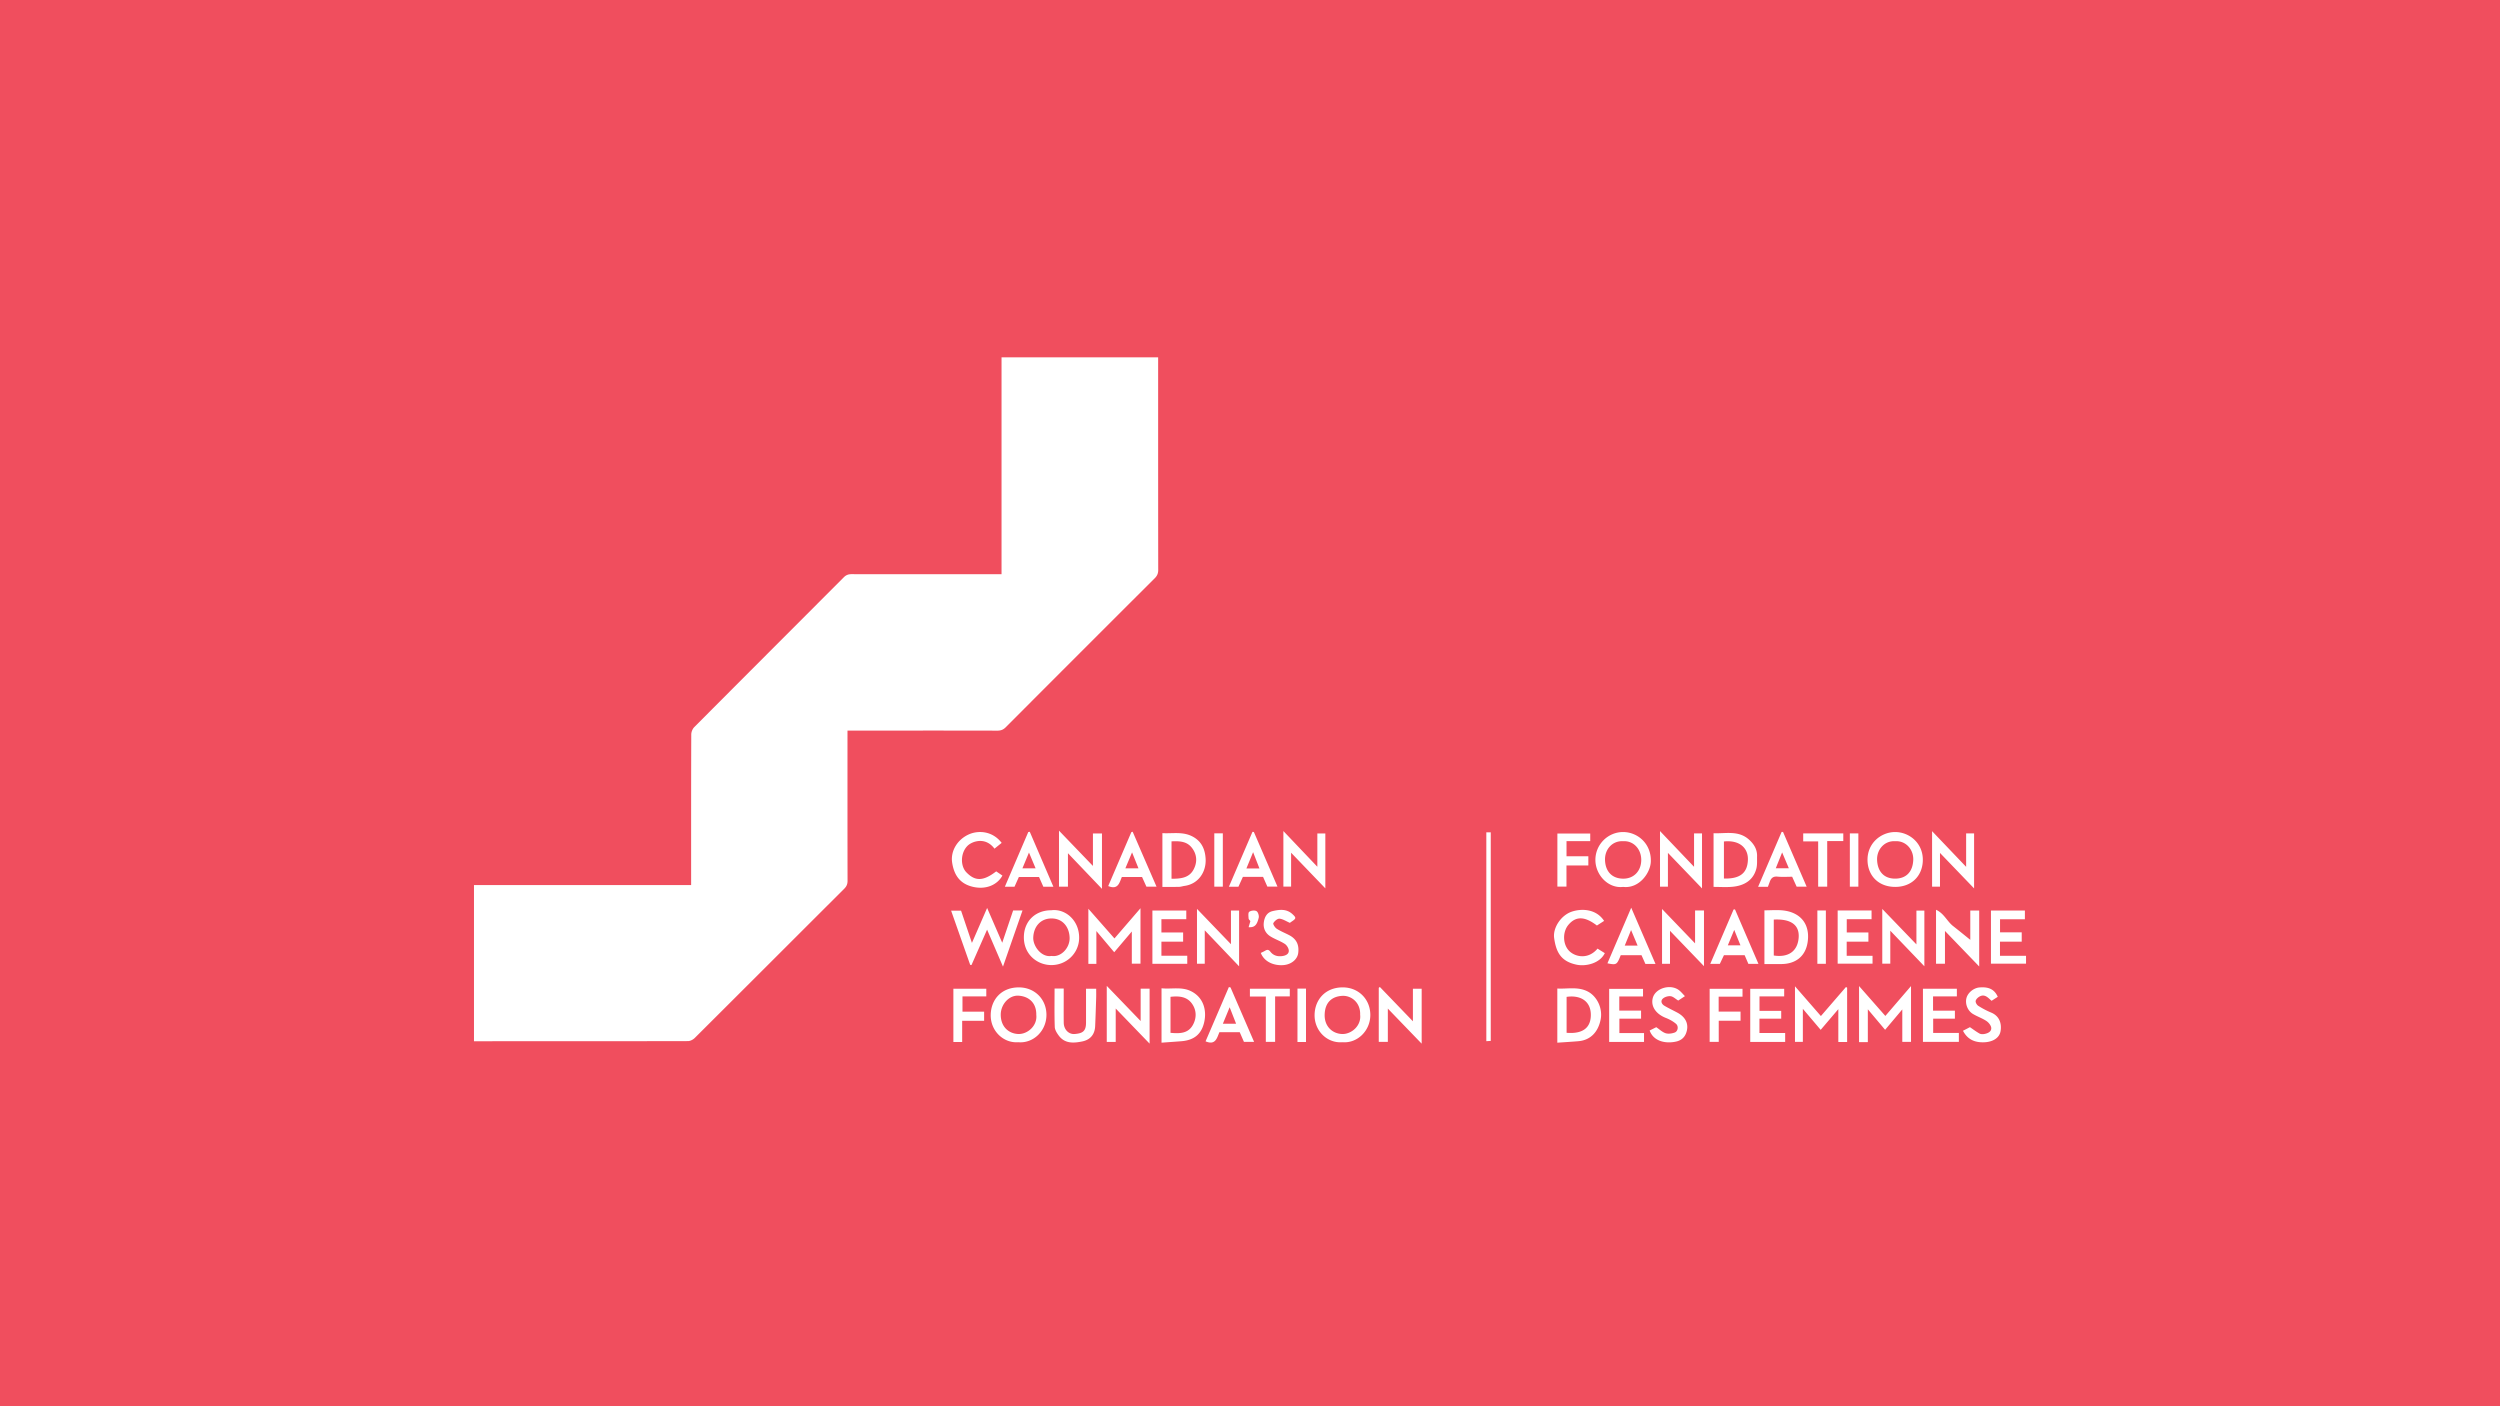 <svg xmlns="http://www.w3.org/2000/svg" fill="none" viewBox="0 0 368 207"><rect x="0" y="0" width="368" height="207" fill="#333333" stroke="none"/><g clip-path="url(#a)"><path fill="#F04E5E" d="M368 0H0v207h368z"/><g fill="#fff" clip-path="url(#b)"><path d="M69.77 153.267v-22.983h31.964v-.95c0-7.073-.006-14.146.02-21.219 0-.366.185-.825.442-1.082 7.326-7.36 14.675-14.7 22.008-22.053.35-.351.697-.465 1.173-.463 7.024.012 14.046.009 21.07.009h.979v-31.93h23.052v.813c0 10.162-.004 20.322.012 30.485 0 .516-.155.868-.515 1.228a10740 10740 0 0 0-21.925 21.926c-.363.364-.72.505-1.231.503-7.073-.016-14.146-.01-21.219-.009h-.849v.824c0 7.098-.006 14.195.009 21.294 0 .485-.145.821-.487 1.162-7.336 7.317-14.657 14.648-21.998 21.96-.248.249-.662.467-.998.468-10.286.024-20.572.02-30.858.02h-.648zM143.069 138.795l2.236-5.142 2.223 5.121 1.605-4.755h1.381l-2.875 8.267-2.34-5.441-2.293 5.205-.19-.011c-.931-2.643-1.862-5.287-2.812-7.99h1.464c.509 1.508 1.035 3.068 1.599 4.748zM274.943 153.4h-1.291v-8.253l3.871 4.4 3.779-4.398v8.21h-1.284v-4.773l-2.53 3.002-2.543-3.021v4.831zM271.899 153.381h-1.297v-4.835l-2.597 3.047-2.625-3.095v4.865h-1.159v-8.181l3.815 4.38 3.694-4.276.167.108v7.989zM197.605 153.416c-2.254.178-4.131-1.68-4.098-4.027.032-2.237 1.587-4.062 4.174-4.046 2.299.014 4.02 1.74 4.031 4.043.01 2.334-1.894 4.212-4.107 4.03m2.609-4.044c.075-1.817-1.331-2.859-2.642-2.781-1.435.084-2.539.885-2.582 2.777-.041 1.792 1.224 2.818 2.616 2.839 1.341.021 2.798-1.23 2.608-2.835M149.88 153.416c-2.185.162-4.111-1.68-4.045-4.076.061-2.238 1.597-4 4.147-3.996 2.319.005 4.04 1.72 4.055 4.019.017 2.347-1.884 4.253-4.159 4.053zm2.662-4.013c.032-1.878-1.203-2.75-2.614-2.838-1.396-.088-2.608 1.27-2.618 2.771-.012 1.829 1.204 2.823 2.589 2.869 1.345.045 2.814-1.203 2.643-2.802M161.386 141.88h-1.178v-8.11l3.841 4.367 3.831-4.445v8.161h-1.276v-4.741l-2.591 3.056c-.836-.991-1.674-1.988-2.626-3.119v4.831zM278.971 130.551c-2.372 0-3.931-1.534-4.064-3.706-.163-2.655 1.931-4.35 4.022-4.368 2.156-.018 4.265 1.708 4.102 4.368-.133 2.172-1.69 3.706-4.06 3.708zm-.006-6.724c-1.595-.095-2.725 1.255-2.657 2.776.07 1.611.956 2.756 2.702 2.731 1.684-.024 2.553-1.112 2.621-2.741.064-1.547-1.093-2.868-2.666-2.766M154.755 133.989c2.131-.274 4.237 1.605 4.087 4.286-.115 2.073-1.851 3.784-4.075 3.784-2.158 0-4.219-1.679-4.044-4.403.136-2.122 1.707-3.667 4.032-3.667m.029 6.725c1.383.227 2.712-1.173 2.664-2.687-.048-1.554-1-2.817-2.638-2.831-1.584-.013-2.658 1.136-2.715 2.829-.04 1.236 1.194 2.94 2.689 2.689M238.93 130.551c-2.167.271-4.058-1.72-4.087-3.922-.03-2.311 1.849-4.167 4.105-4.152 2.11.014 4.149 1.714 4.053 4.359-.06 1.667-1.716 3.992-4.071 3.717zm.036-6.724c-1.602-.11-2.738 1.17-2.708 2.724.032 1.639.951 2.766 2.654 2.788 1.62.021 2.68-1.165 2.68-2.767 0-1.571-1.122-2.819-2.624-2.745zM252.236 130.551v-7.901c1.815.078 3.697-.463 5.262.981.714.657 1.169 1.421 1.143 2.413-.015.614.045 1.257-.11 1.837-.452 1.687-1.767 2.501-3.555 2.657-.884.078-1.78.013-2.74.013m1.526-6.687v5.457c2.417.066 3.445-.851 3.528-2.71.08-1.773-1.224-2.989-3.528-2.747M229.237 153.485v-7.974c1.501.081 3.022-.309 4.47.433 1.367.703 2.236 2.47 1.908 4.128-.36 1.823-1.479 3.039-3.272 3.193-1.005.085-2.01.144-3.106.22m1.366-6.747v5.29c2.276.188 3.437-.662 3.557-2.333.16-2.238-1.417-3.267-3.557-2.956zM290.026 138.347v-4.313h1.313v8.233l-5.04-5.231v4.827h-1.315v-7.943c1.173.522 1.62 1.697 2.506 2.391.918.721 1.822 1.46 2.536 2.034zM259.723 141.908v-7.906c1.374-.001 2.756-.185 4.071.325 2.046.792 2.6 2.649 2.265 4.51-.361 2.008-1.814 3.071-3.872 3.071h-2.465zm1.377-6.547v5.288c2.172.334 3.49-.648 3.659-2.569.169-1.909-1.113-2.849-3.659-2.719M170.977 145.475c1.478.155 2.938-.263 4.335.426 1.896.937 2.31 2.869 1.963 4.489-.367 1.714-1.371 2.718-3.377 2.878-.953.076-1.908.14-2.921.215zm1.322 6.557c1.324.124 2.584.118 3.288-1.149.56-1.007.568-2.143-.105-3.111-.759-1.096-1.938-1.178-3.184-1.041v5.3zM155.885 122.274l4.995 5.192v-4.776h1.33v8.149l-5.008-5.244v4.92h-1.318v-8.241zM203.111 145.277l4.869 5.057v-4.795h1.289v8.088c-1.715-1.779-3.304-3.424-4.98-5.164v4.895h-1.335v-7.943l.157-.136zM169.22 153.623l-4.987-5.17v4.921h-1.318v-8.254l4.988 5.177v-4.76h1.318v8.086zM171.105 130.552v-7.912c1.542.087 3.074-.281 4.547.555 1.299.735 1.74 1.923 1.815 3.216.11 1.914-1.042 3.71-3.107 3.994-.265.036-.526.133-.789.139-.794.02-1.589.008-2.467.008zm1.343-1.202c1.308.006 2.55-.104 3.219-1.307.61-1.099.558-2.294-.269-3.305-.754-.922-1.836-.94-2.95-.892v5.506zM244.652 133.802c1.664 1.732 3.194 3.327 4.863 5.063v-4.845h1.311v8.2l-5.002-5.202v4.853h-1.172v-8.069M177.34 136.945v4.912h-1.143v-8.069l5.001 5.2v-4.954h1.197v8.209l-5.055-5.299zM282.097 139.015v-4.979h1.17v8.199l-5.015-5.233v4.849h-1.181v-8.056zM190.05 125.52v4.991h-1.137v-8.183l5 5.259v-4.903h1.176v8.082zM249.365 127.596v-4.917h1.171v8.092l-5.018-5.226v4.969h-1.165v-8.181l5.012 5.261zM284.402 122.346l5.013 5.254v-4.921h1.171v8.094l-5.02-5.222v4.963h-1.164zM287.761 148.769v1.18h-3.198v2.103h3.781v1.308h-5.287v-7.818h4.994v1.126h-3.507v2.102h3.216zM238.375 152.072H242v1.296h-5.132v-7.81h4.985v1.125h-3.495v2.078h3.206v1.182h-3.191v2.129zM170.96 135.308v1.952h3.196v1.354h-3.195v2.074h3.804v1.185h-5.132v-7.839h4.988v1.273h-3.661zM298.232 140.689v1.158h-5.164v-7.815h4.996v1.279h-3.658v1.925h3.19v1.379h-3.199v2.074zM270.504 134.024h4.99v1.284h-3.652v1.952h3.187v1.354h-3.196v2.075h3.805v1.159h-5.135v-7.824zM155.235 145.511h1.344v1.011c0 1.344-.014 2.689.004 4.032.014.987.734 1.746 1.662 1.649 1.001-.103 1.615-.314 1.618-1.635.003-1.663 0-3.325 0-5.03h1.496c0 .438.012.898-.003 1.357-.043 1.383-.086 2.767-.148 4.15-.055 1.235-.724 2.018-1.914 2.258-1.254.251-2.534.345-3.433-.848-.282-.375-.584-.852-.6-1.291-.066-1.859-.029-3.722-.029-5.653zM258.999 148.798h3.195v1.154h-3.204v2.101h3.786v1.318h-5.141v-7.82h4.997v1.119h-3.633zM236.124 135.557l-1.058.68c-1.802-1.376-3.098-1.401-4.195-.101-.896 1.062-.849 2.941.172 3.899.882.827 2.741 1.237 4.117-.398l1.069.667c-.722 1.497-2.766 1.975-4.102 1.708-2.359-.474-3.067-1.849-3.357-3.941-.206-1.49 1-3.34 2.602-3.877 1.428-.478 3.576-.433 4.754 1.363zM146.64 128.264l.916.621c-.792 1.429-2.503 2.118-4.422 1.637-1.704-.426-2.678-1.549-2.979-3.559-.254-1.694.776-3.405 2.49-4.155 1.35-.591 3.424-.527 4.8 1.262l-1.056.854c-.677-.9-1.605-1.307-2.702-1.069-.477.103-1.001.36-1.329.711-.983 1.055-.994 2.915-.115 3.831 1.297 1.352 2.497 1.331 4.397-.132zM218.787 122.521h.652v30.701c-.193.011-.399.025-.652.041zM243.688 141.888h-1.486l-.571-1.28h-3.059c-.575 1.431-.611 1.455-1.959 1.194l3.503-8.188 3.572 8.273zm-2.632-2.693-.962-2.292-.933 2.292h1.897zM181.135 145.351l3.467 8.011h-1.495c-.198-.457-.409-.937-.621-1.425h-2.988c-.357.833-.569 1.98-2.038 1.346l3.431-7.989q.122.028.244.057m-.129 2.918-1.001 2.426h1.949c-.31-.792-.6-1.532-.948-2.426M255.391 133.864l3.451 8.014h-1.483c-.167-.388-.346-.808-.545-1.268h-3.052l-.6 1.27h-1.411l3.434-8.007zm-1.055 5.288h1.859l-.916-2.273zM155.058 130.525h-1.48l-.632-1.429h-2.971l-.641 1.435h-1.421l3.449-8.057.221-.036c1.141 2.653 2.279 5.306 3.475 8.088zm-4.557-2.708h1.939c-.325-.774-.619-1.477-.975-2.322zM265.94 130.52h-1.472c-.211-.463-.429-.946-.663-1.463-.721 0-1.447.057-2.158-.017-.65-.067-.949.231-1.14.769-.089.246-.184.49-.274.729h-1.439l3.464-8.083.206.009zm-3.609-5.045-.934 2.33h1.918zM182.952 129.079l-.653 1.444h-1.403l3.467-8.071.204.01 3.478 8.05h-1.489l-.632-1.433zm1.506-3.639-.988 2.399h1.922zM166.729 122.434l3.512 8.081h-1.49l-.638-1.418h-2.977c-.353.804-.534 1.944-2.007 1.329l3.404-7.933.194-.061zm-1.075 5.384h1.93l-.945-2.349zM189.875 135.847c-.582-.251-1.049-.579-1.538-.615-.297-.022-.728.347-.9.652-.082.145.235.653.489.819.565.371 1.206.623 1.81.935 1.092.565 1.521 1.411 1.361 2.655-.107.836-.859 1.567-1.935 1.741-1.125.18-2.935-.159-3.573-1.761.211-.105.432-.2.638-.323.315-.186.513-.191.783.154.442.564 1.079.741 1.814.62.504-.083.909-.327.886-.799-.016-.344-.294-.791-.591-.983-.668-.435-1.453-.686-2.128-1.112-.715-.449-1.063-1.179-.961-2.022.094-.785.45-1.493 1.291-1.69 1.01-.236 2.047-.365 2.918.436.588.54.574.65-.091 1.092-.14.093-.273.198-.276.201zM242.828 151.69l.974-.489c.486.327.89.731 1.374.888.396.128.922.052 1.33-.096.493-.179.617-.93.202-1.287-.432-.37-.966-.659-1.499-.869-1.45-.573-2.222-1.685-1.931-2.895.366-1.524 2.723-2.186 3.968-1.107.254.219.472.482.775.798l-.986.65c-.405-.247-.74-.592-1.113-.64-.37-.048-.869.1-1.145.348-.378.338-.202.801.212 1.049.623.374 1.288.679 1.928 1.025 1.283.695 1.748 1.788 1.263 3.045-.254.656-.766 1.056-1.462 1.21-1.557.344-3.323-.04-3.89-1.629zM294.071 146.73l-.911.591c-.525-.461-1.009-1.064-1.786-.623-.242.138-.52.405-.557.649-.035.218.178.581.387.713.596.376 1.228.714 1.88.983 1.387.571 1.564 1.848 1.392 2.775-.182.988-1.162 1.565-2.42 1.606-1.372.047-2.432-.406-3.106-1.697l1.024-.529c.483.327.923.666 1.405.934.195.109.487.112.718.07.503-.09 1.041-.332 1.017-.874-.017-.359-.37-.806-.697-1.025-.618-.417-1.351-.662-1.995-1.046-.796-.476-1.179-1.49-.961-2.341.204-.787 1.057-1.499 1.928-1.566 1.11-.085 2.13.112 2.682 1.378zM233.805 126.039v1.354h-3.22v3.111h-1.338v-7.81h4.836v1.123h-3.491v2.222h3.214zM141.633 153.385h-1.296v-7.844h4.846v1.125h-3.506v2.249h3.186v1.351h-3.232v3.12zM252.986 146.707v2.196h3.223v1.352h-3.211v3.111h-1.338v-7.811h4.838v1.151h-3.514zM271.333 122.681v1.122h-2.368v6.715h-1.331v-6.665h-2.201v-1.173zM186.33 146.69h-2.344v-1.145h5.872v1.125h-2.16v6.694h-1.368zM267.516 134.021h1.252v7.852h-1.252zM178.745 122.667H180v7.852h-1.255zM192.243 153.381h-1.256v-7.855h1.256zM273.551 122.68v7.838h-1.254v-7.838zM184.054 135.587c-.081-.116-.251-.252-.26-.397-.021-.335-.087-.843.091-.971.263-.19.798-.253 1.069-.102.228.127.402.671.331.967-.272 1.142-.641 1.448-1.49 1.402l.26-.897z"/></g></g><defs><clipPath id="a"><path fill="#fff" d="M0 0H368V207H0z"/></clipPath><clipPath id="b"><path fill="#fff" d="M0 0H228.461V101.031H0z" transform="translate(69.77 52.596)"/></clipPath></defs></svg>